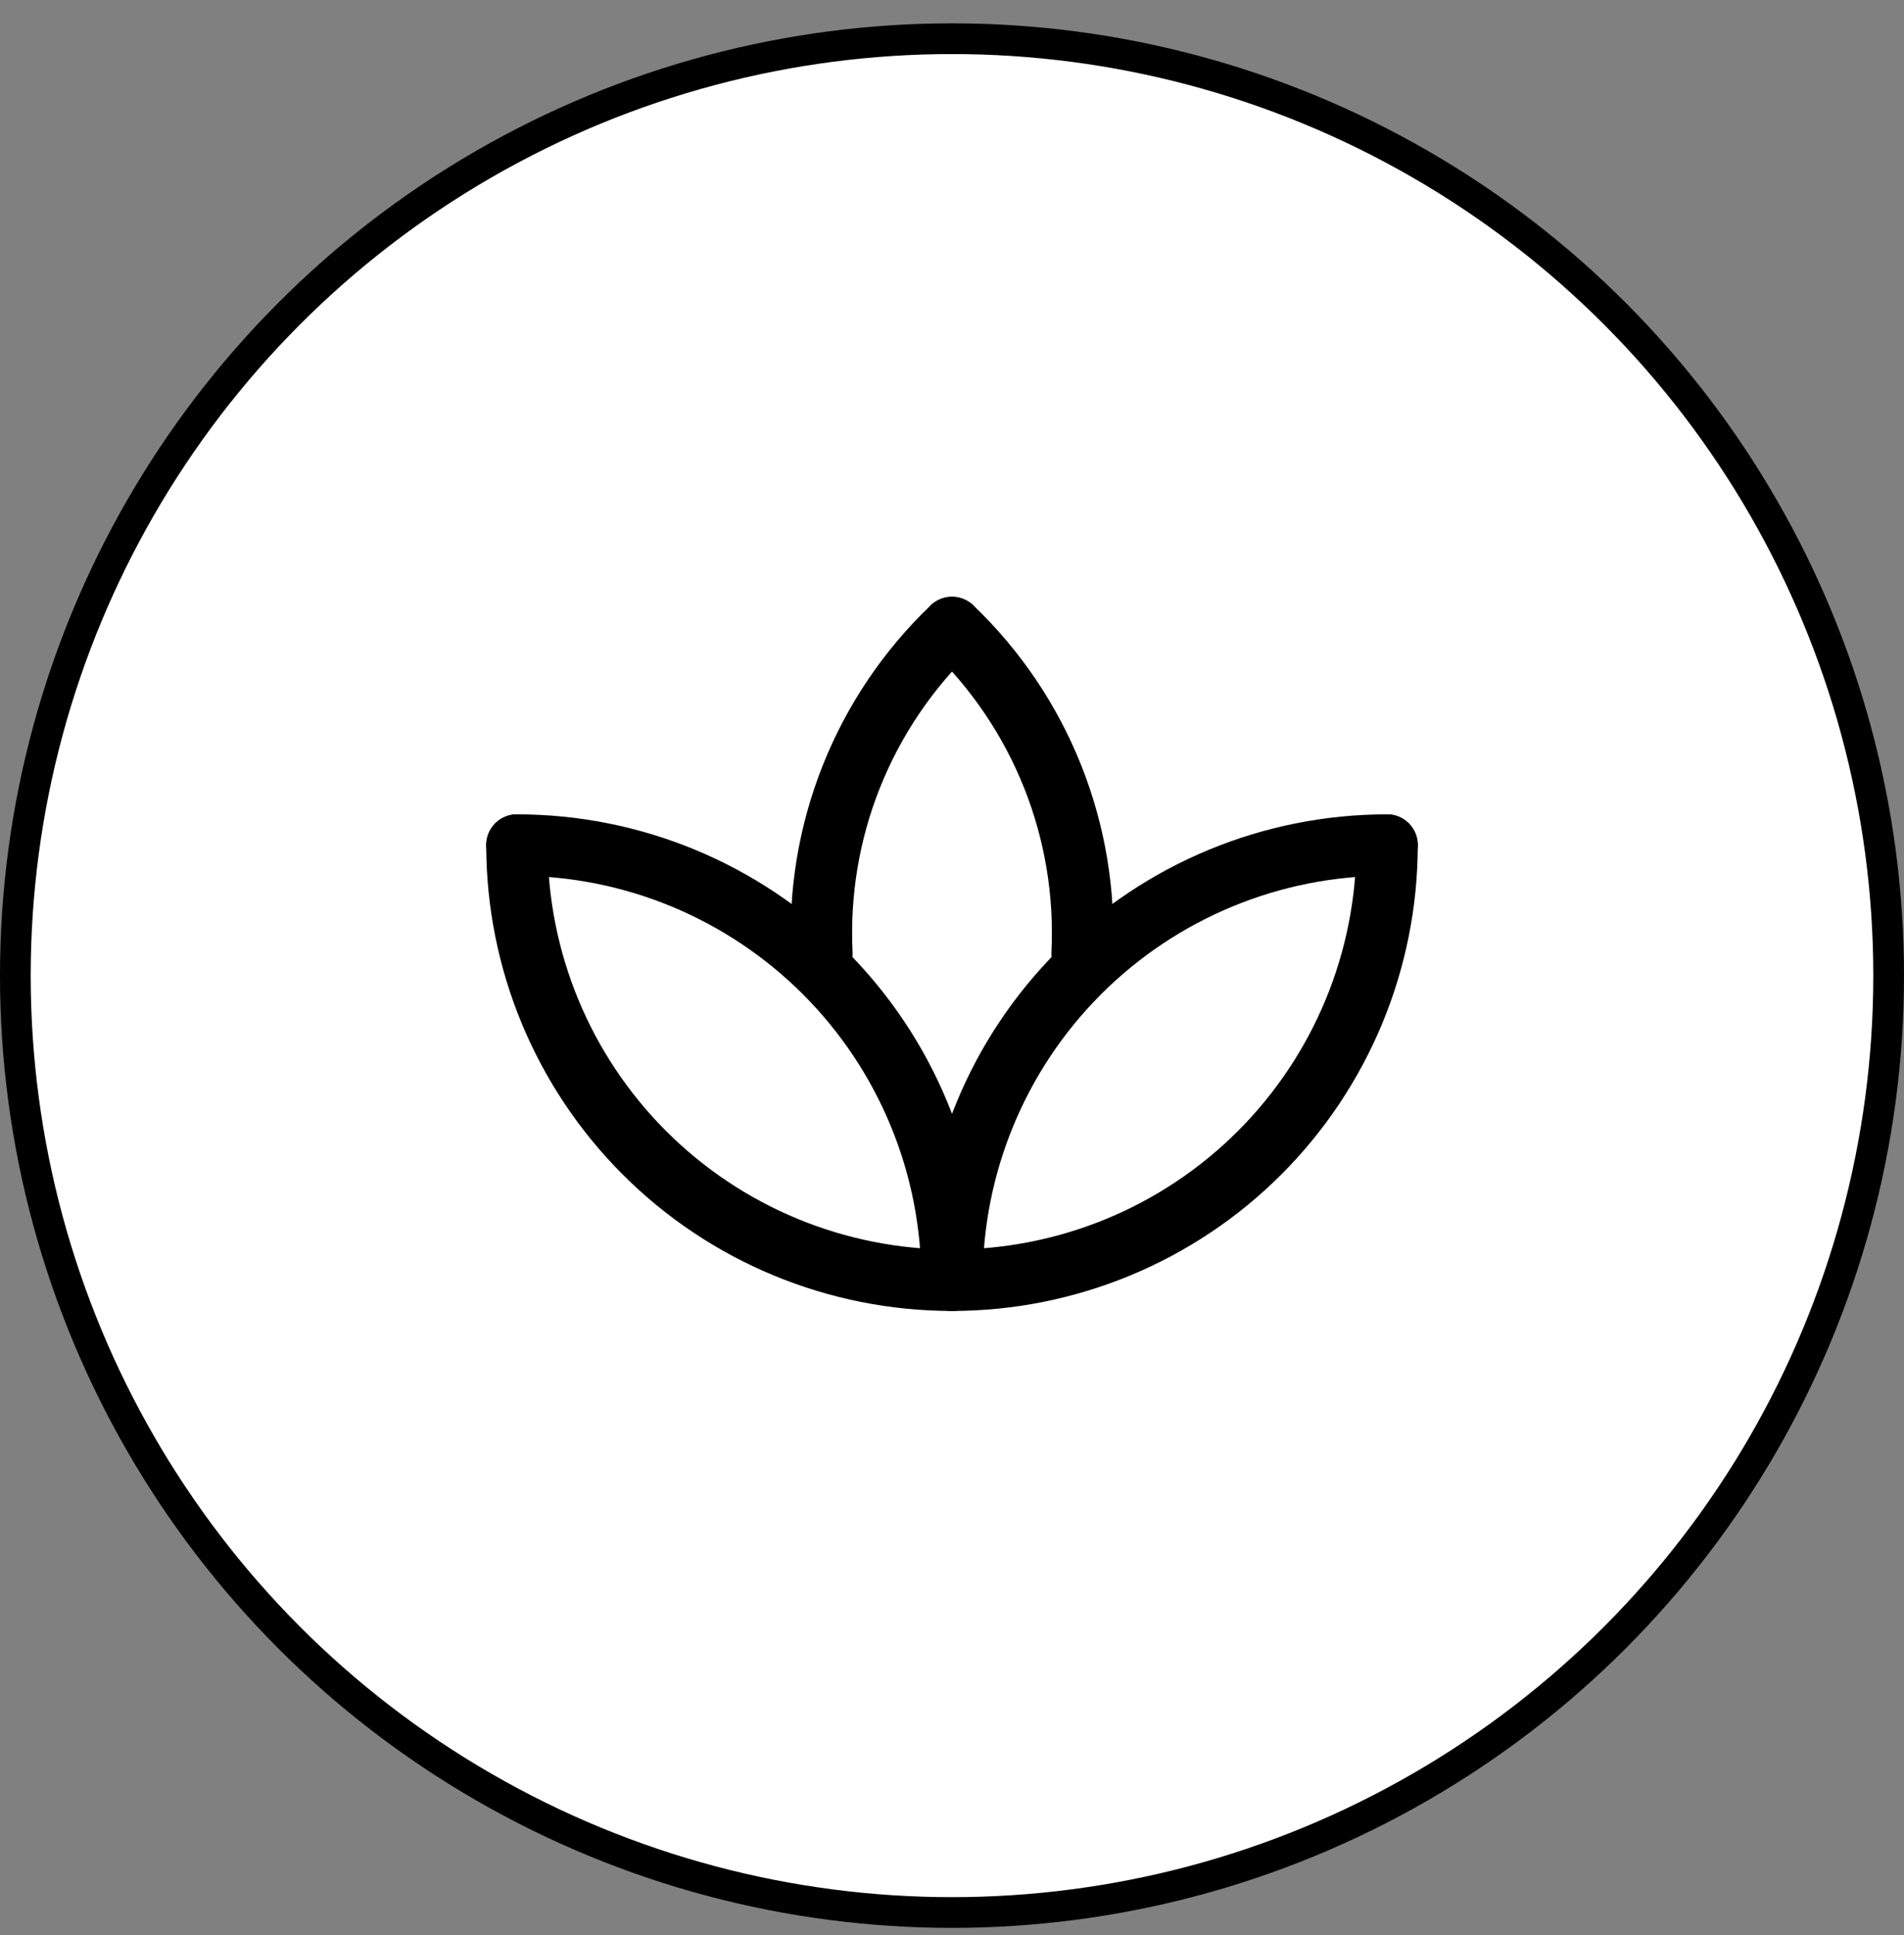 <svg xmlns="http://www.w3.org/2000/svg" fill="none" viewBox="0 0 62 63" height="63" width="62">
<rect x="0" y="0" width="62" height="63" fill="#808080" stroke="none"/>
<circle stroke="black" fill="white" r="30.5" cy="31.76" cx="31"></circle>
<path stroke-linejoin="round" stroke-linecap="round" stroke-width="2" stroke="black" d="M16.833 27.51C16.833 31.267 18.326 34.87 20.983 37.527C23.639 40.184 27.243 41.676 31 41.676C34.757 41.676 38.361 40.184 41.017 37.527C43.674 34.87 45.167 31.267 45.167 27.51"></path>
<path stroke-linejoin="round" stroke-linecap="round" stroke-width="2" stroke="black" d="M31 41.676C31 37.919 32.493 34.316 35.149 31.659C37.806 29.002 41.409 27.51 45.167 27.51"></path>
<path stroke-linejoin="round" stroke-linecap="round" stroke-width="2" stroke="black" d="M16.833 27.51C18.694 27.51 20.536 27.876 22.255 28.588C23.973 29.3 25.535 30.344 26.851 31.659C28.166 32.975 29.21 34.536 29.922 36.255C30.634 37.974 31 39.816 31 41.676"></path>
<path stroke-linejoin="round" stroke-linecap="round" stroke-width="2" stroke="black" d="M31 20.427C32.428 21.789 33.545 23.444 34.276 25.277C35.007 27.111 35.334 29.08 35.236 31.052"></path>
<path stroke-linejoin="round" stroke-linecap="round" stroke-width="2" stroke="black" d="M26.764 31.052C26.666 29.08 26.993 27.111 27.724 25.277C28.455 23.444 29.572 21.789 31 20.427"></path>
</svg>
